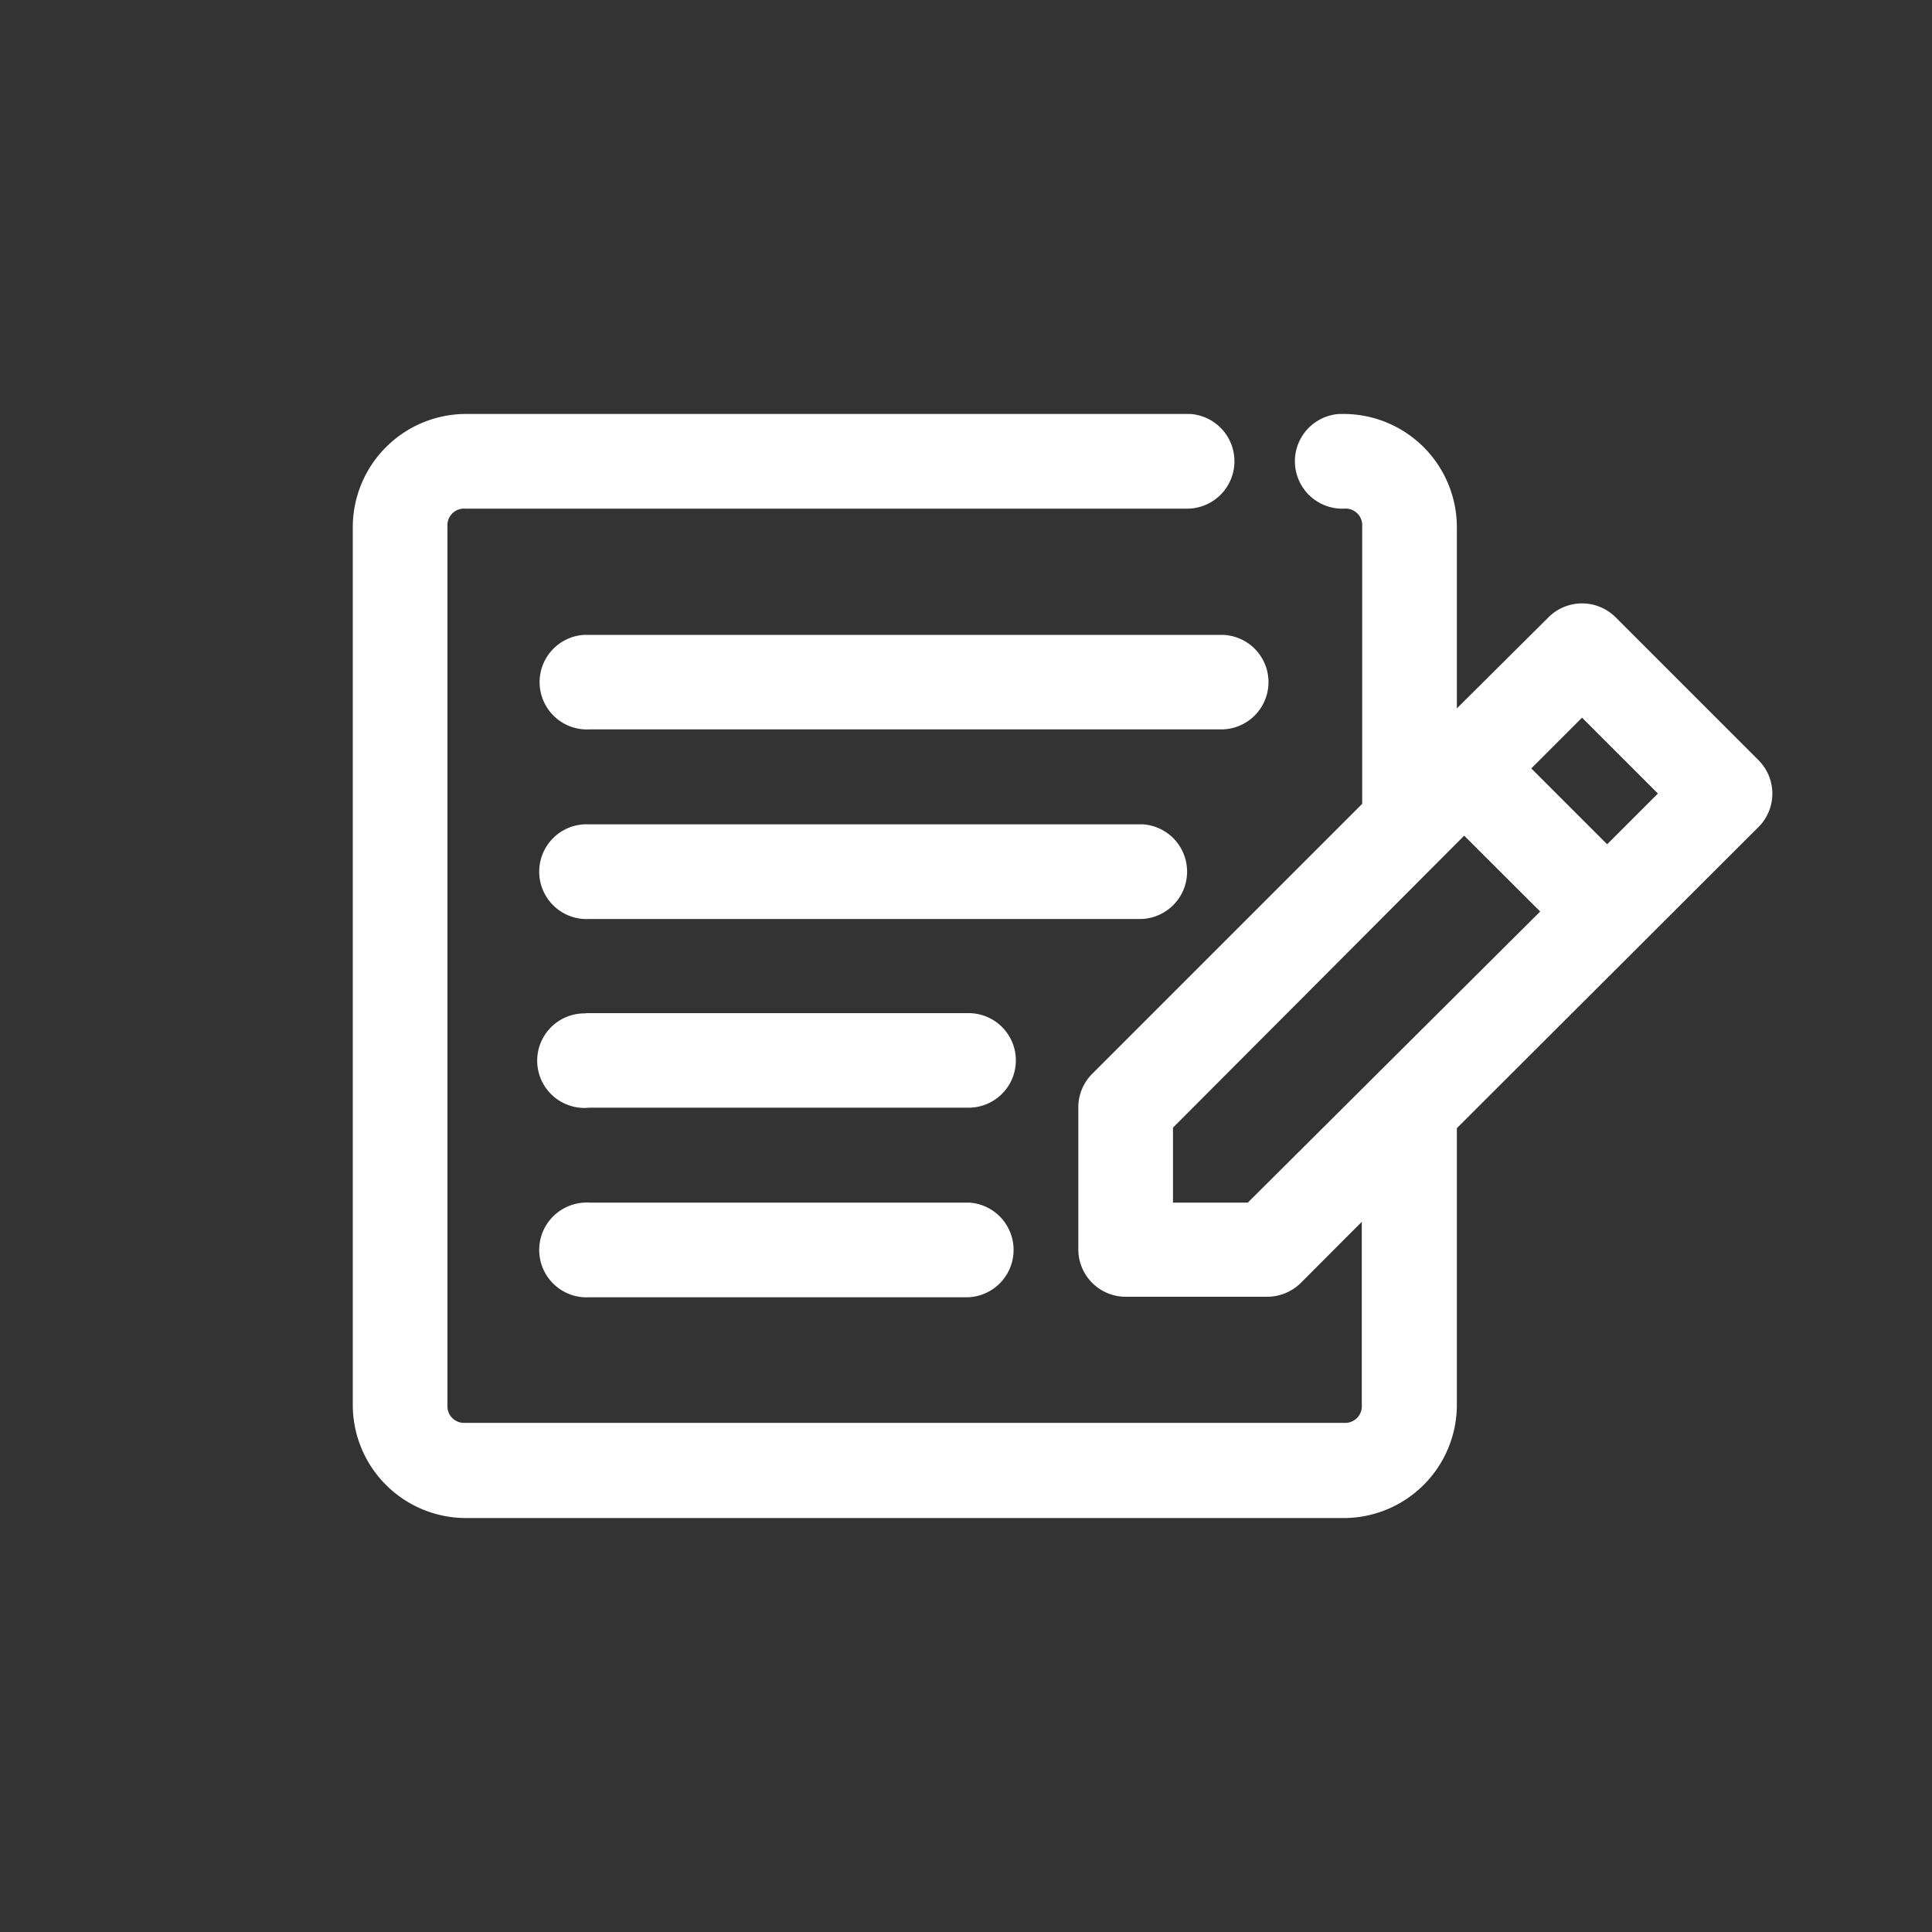 <svg xmlns="http://www.w3.org/2000/svg" viewBox="0 0 150 150"><rect x="0" y="0" width="150" height="150" fill="#333333" stroke="none"/><defs><style>.cls-1{fill:none;}.cls-2{fill:#fff;}</style></defs><g id="Layer_2" data-name="Layer 2"><g id="Layer_1-2" data-name="Layer 1"><rect class="cls-1" width="150" height="150"/><path class="cls-2" d="M36.12,32.14a8.8,8.8,0,0,0-8.73,8.73v68.27a8.79,8.79,0,0,0,8.73,8.72h68.26a8.79,8.79,0,0,0,8.73-8.72V87.59l23.42-23.38a3.67,3.67,0,0,0,0-5.19h0l-11.1-11.1a3.69,3.69,0,0,0-5.2,0L113.11,55V40.87a8.8,8.8,0,0,0-8.73-8.73H104a3.68,3.68,0,0,0,.38,7.35h0a1.29,1.29,0,0,1,1.38,1.38V62.41l-21,21A3.68,3.68,0,0,0,83.72,86V97a3.68,3.68,0,0,0,3.67,3.68h11a3.72,3.72,0,0,0,2.6-1.07l4.74-4.75v14.24a1.29,1.29,0,0,1-1.38,1.37H36.12a1.29,1.29,0,0,1-1.38-1.37V40.87a1.29,1.29,0,0,1,1.38-1.38H92.29a3.68,3.68,0,0,0,.11-7.35H36.12Zm9.26,17.15a3.67,3.67,0,1,0,.38,7.34h49a3.67,3.67,0,1,0,.11-7.34H45.38Zm77.45,6.43,5.89,5.89-3.94,3.94-5.89-5.89ZM45.38,64a3.68,3.68,0,1,0,.38,7.35H88.62a3.68,3.68,0,0,0,.1-7.35H45.38Zm68.3.88,5.9,5.89L96.88,93.37H91.07V87.55ZM45.38,78.68A3.67,3.67,0,1,0,45.76,86H75.15a3.67,3.67,0,1,0,.1-7.34H45.76A2.41,2.41,0,0,0,45.38,78.68Zm0,14.69a3.68,3.68,0,1,0,.38,7.35H75.15a3.68,3.68,0,0,0,.1-7.35H45.76A2.41,2.41,0,0,0,45.38,93.37Z"/></g></g></svg>